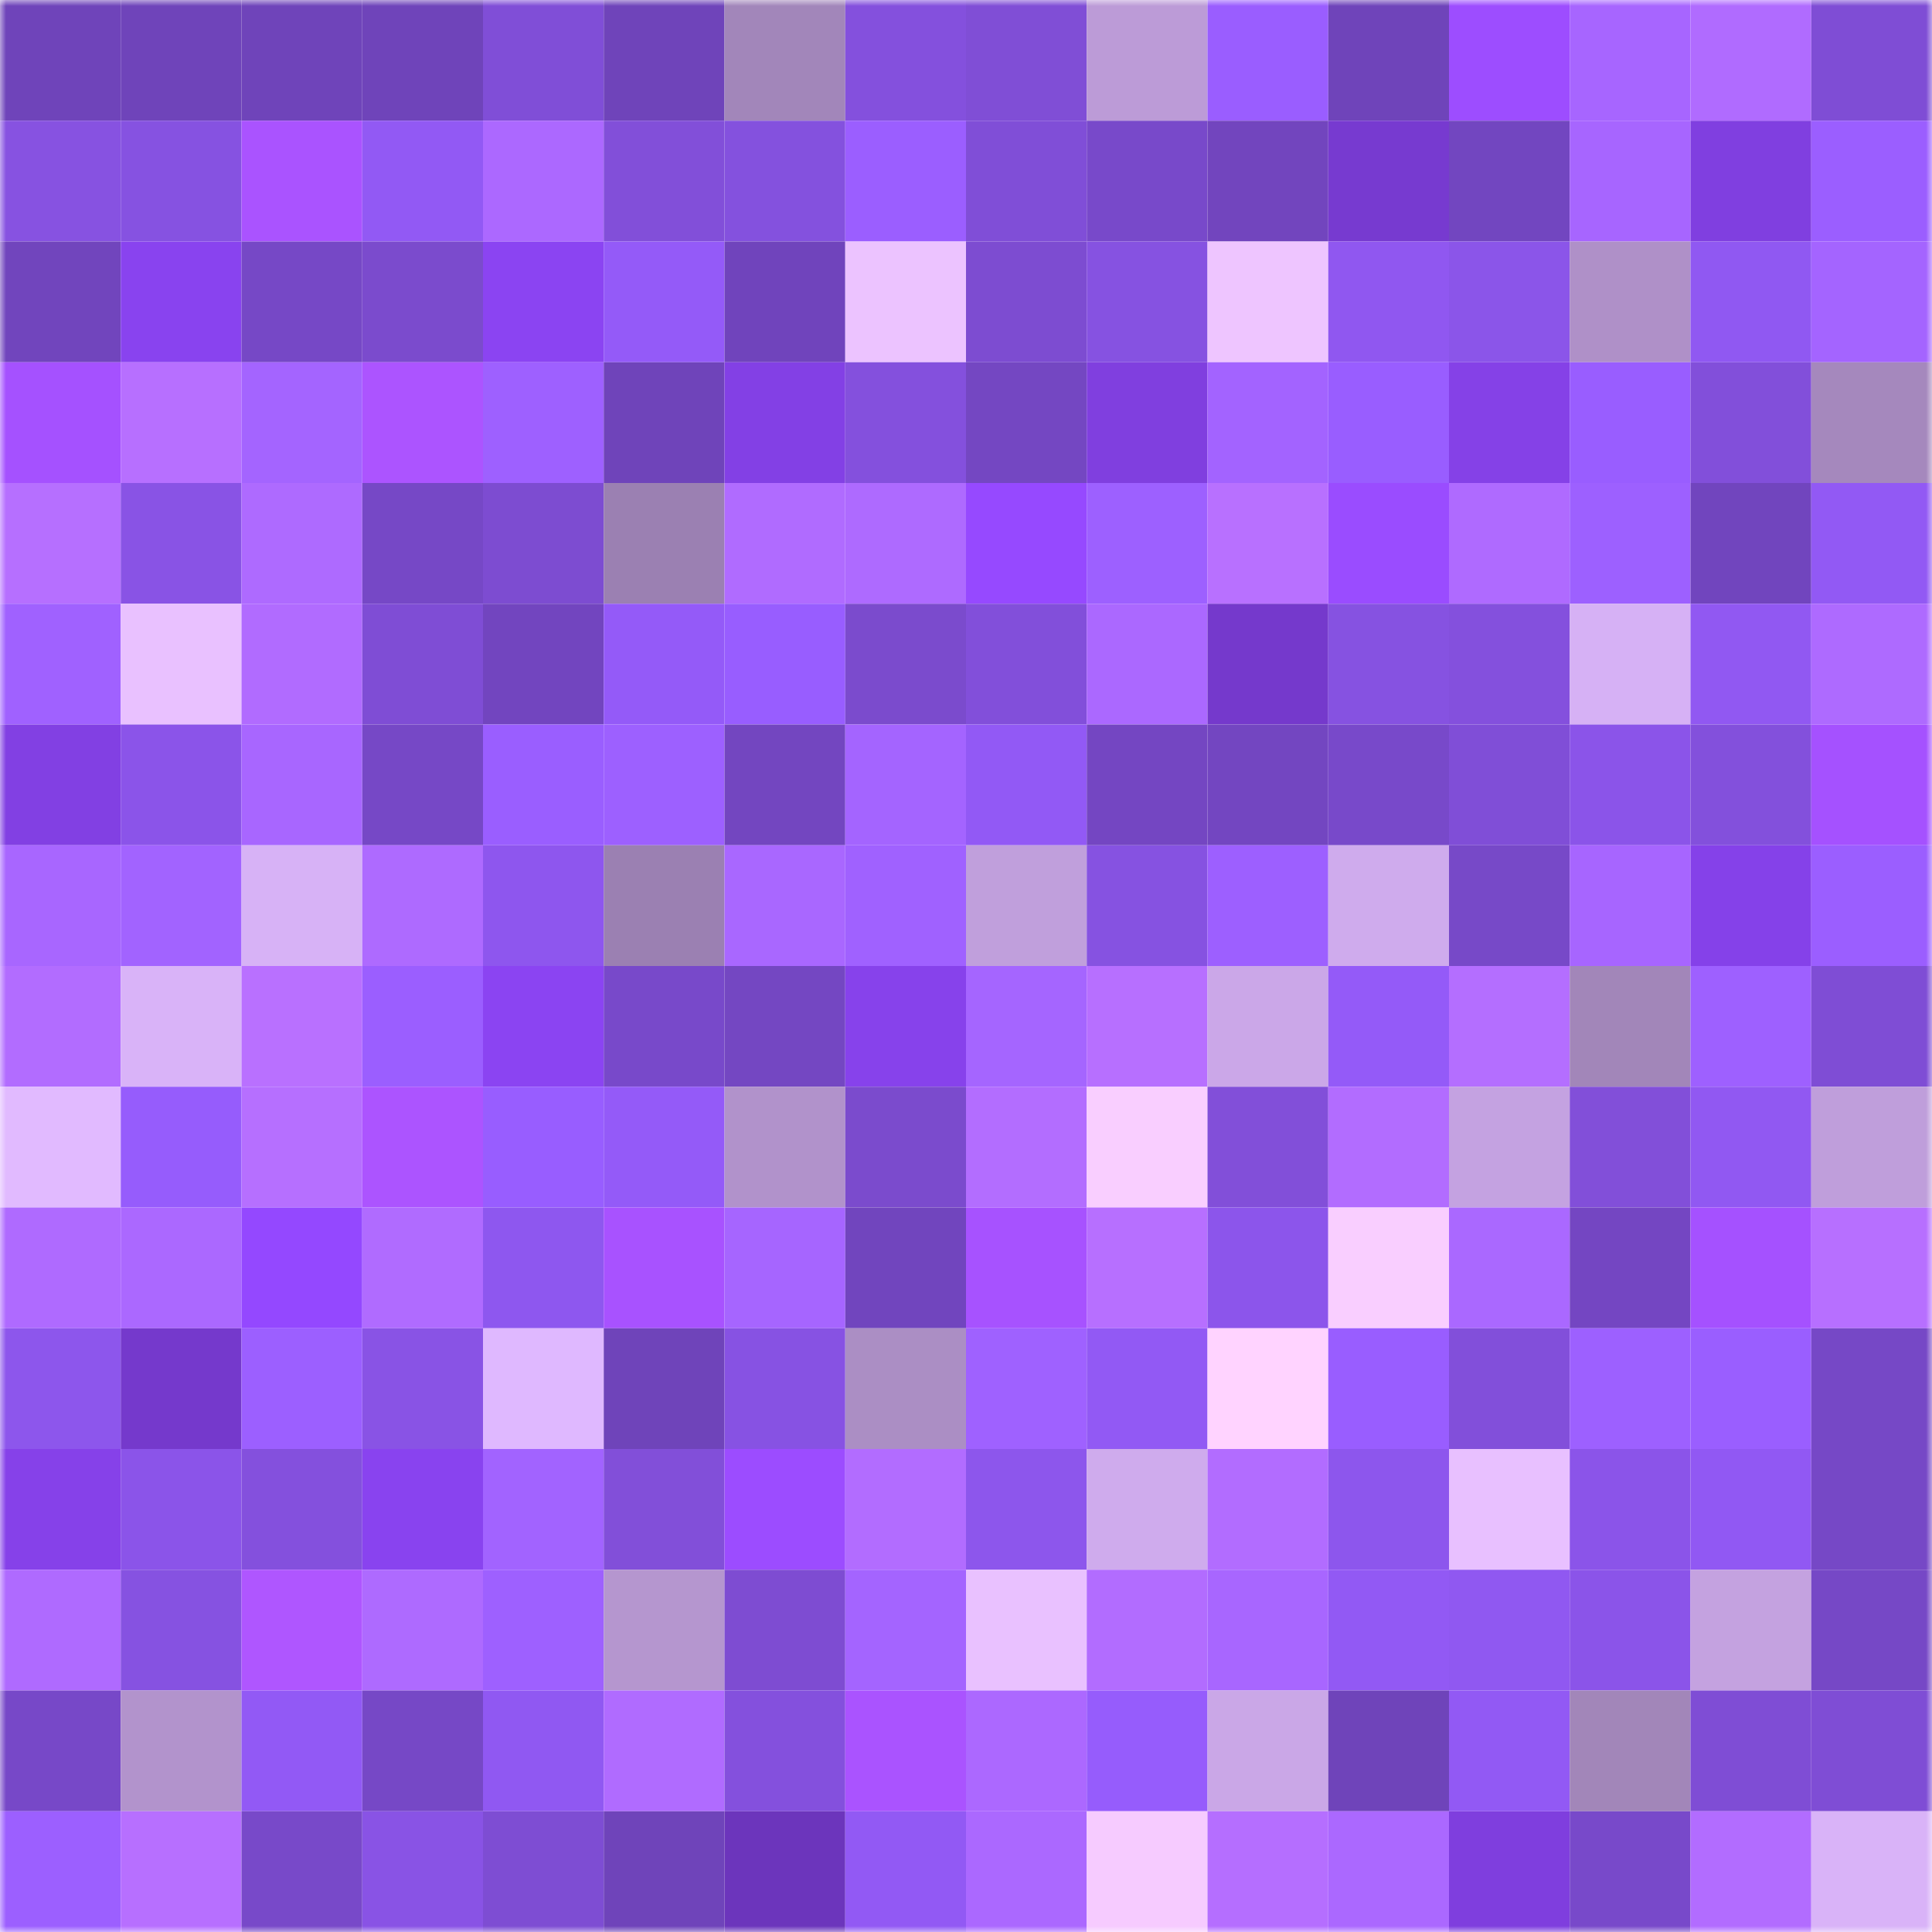 <svg viewBox="0 0 160 160" fill="none" role="img" xmlns="http://www.w3.org/2000/svg" width="240" height="240" name="linea%2Ckendi.linea.eth"><mask id="1216254684" mask-type="alpha" maskUnits="userSpaceOnUse" x="0" y="0" width="160" height="160"><rect width="160" height="160" fill="#FFFFFF"></rect></mask><g mask="url(#1216254684)"><rect x="0" y="0" width="10" height="10" fill="#6f44ba"></rect><rect x="10" y="0" width="10" height="10" fill="#6f44ba"></rect><rect x="20" y="0" width="10" height="10" fill="#6f44ba"></rect><rect x="30" y="0" width="10" height="10" fill="#6f44ba"></rect><rect x="40" y="0" width="10" height="10" fill="#804ed7"></rect><rect x="50" y="0" width="10" height="10" fill="#6f44ba"></rect><rect x="60" y="0" width="10" height="10" fill="#a286ba"></rect><rect x="70" y="0" width="10" height="10" fill="#8450dd"></rect><rect x="80" y="0" width="10" height="10" fill="#804ed6"></rect><rect x="90" y="0" width="10" height="10" fill="#bc9bd7"></rect><rect x="100" y="0" width="10" height="10" fill="#9a5dff"></rect><rect x="110" y="0" width="10" height="10" fill="#6f44ba"></rect><rect x="120" y="0" width="10" height="10" fill="#9d4dff"></rect><rect x="130" y="0" width="10" height="10" fill="#a765ff"></rect><rect x="140" y="0" width="10" height="10" fill="#b06bff"></rect><rect x="150" y="0" width="10" height="10" fill="#7f4dd5"></rect><rect x="0" y="10" width="10" height="10" fill="#8752e1"></rect><rect x="10" y="10" width="10" height="10" fill="#8652e1"></rect><rect x="20" y="10" width="10" height="10" fill="#aa53ff"></rect><rect x="30" y="10" width="10" height="10" fill="#9259f4"></rect><rect x="40" y="10" width="10" height="10" fill="#ac68ff"></rect><rect x="50" y="10" width="10" height="10" fill="#824fd9"></rect><rect x="60" y="10" width="10" height="10" fill="#8451de"></rect><rect x="70" y="10" width="10" height="10" fill="#9b5eff"></rect><rect x="80" y="10" width="10" height="10" fill="#804ed7"></rect><rect x="90" y="10" width="10" height="10" fill="#7849ca"></rect><rect x="100" y="10" width="10" height="10" fill="#7245be"></rect><rect x="110" y="10" width="10" height="10" fill="#773ad0"></rect><rect x="120" y="10" width="10" height="10" fill="#7246c0"></rect><rect x="130" y="10" width="10" height="10" fill="#a765ff"></rect><rect x="140" y="10" width="10" height="10" fill="#803fe0"></rect><rect x="150" y="10" width="10" height="10" fill="#9b5eff"></rect><rect x="0" y="20" width="10" height="10" fill="#7145bd"></rect><rect x="10" y="20" width="10" height="10" fill="#8943ef"></rect><rect x="20" y="20" width="10" height="10" fill="#7648c6"></rect><rect x="30" y="20" width="10" height="10" fill="#7b4bcd"></rect><rect x="40" y="20" width="10" height="10" fill="#8b44f2"></rect><rect x="50" y="20" width="10" height="10" fill="#945af8"></rect><rect x="60" y="20" width="10" height="10" fill="#7044bc"></rect><rect x="70" y="20" width="10" height="10" fill="#ecc3ff"></rect><rect x="80" y="20" width="10" height="10" fill="#7d4cd1"></rect><rect x="90" y="20" width="10" height="10" fill="#8652e1"></rect><rect x="100" y="20" width="10" height="10" fill="#eec5ff"></rect><rect x="110" y="20" width="10" height="10" fill="#9057f0"></rect><rect x="120" y="20" width="10" height="10" fill="#8b55e9"></rect><rect x="130" y="20" width="10" height="10" fill="#af90c8"></rect><rect x="140" y="20" width="10" height="10" fill="#9058f2"></rect><rect x="150" y="20" width="10" height="10" fill="#a464ff"></rect><rect x="0" y="30" width="10" height="10" fill="#a551ff"></rect><rect x="10" y="30" width="10" height="10" fill="#b76fff"></rect><rect x="20" y="30" width="10" height="10" fill="#a464ff"></rect><rect x="30" y="30" width="10" height="10" fill="#ac54ff"></rect><rect x="40" y="30" width="10" height="10" fill="#9e60ff"></rect><rect x="50" y="30" width="10" height="10" fill="#6f44ba"></rect><rect x="60" y="30" width="10" height="10" fill="#8340e5"></rect><rect x="70" y="30" width="10" height="10" fill="#8450dd"></rect><rect x="80" y="30" width="10" height="10" fill="#7447c2"></rect><rect x="90" y="30" width="10" height="10" fill="#803fdf"></rect><rect x="100" y="30" width="10" height="10" fill="#a363ff"></rect><rect x="110" y="30" width="10" height="10" fill="#995dff"></rect><rect x="120" y="30" width="10" height="10" fill="#8541e7"></rect><rect x="130" y="30" width="10" height="10" fill="#995dff"></rect><rect x="140" y="30" width="10" height="10" fill="#824fda"></rect><rect x="150" y="30" width="10" height="10" fill="#a588bd"></rect><rect x="0" y="40" width="10" height="10" fill="#b66fff"></rect><rect x="10" y="40" width="10" height="10" fill="#8953e5"></rect><rect x="20" y="40" width="10" height="10" fill="#ae6aff"></rect><rect x="30" y="40" width="10" height="10" fill="#7648c6"></rect><rect x="40" y="40" width="10" height="10" fill="#7d4cd1"></rect><rect x="50" y="40" width="10" height="10" fill="#9b80b2"></rect><rect x="60" y="40" width="10" height="10" fill="#b06bff"></rect><rect x="70" y="40" width="10" height="10" fill="#ae6aff"></rect><rect x="80" y="40" width="10" height="10" fill="#9649ff"></rect><rect x="90" y="40" width="10" height="10" fill="#9d60ff"></rect><rect x="100" y="40" width="10" height="10" fill="#b870ff"></rect><rect x="110" y="40" width="10" height="10" fill="#9a4cff"></rect><rect x="120" y="40" width="10" height="10" fill="#af6aff"></rect><rect x="130" y="40" width="10" height="10" fill="#9d60ff"></rect><rect x="140" y="40" width="10" height="10" fill="#7145be"></rect><rect x="150" y="40" width="10" height="10" fill="#9259f4"></rect><rect x="0" y="50" width="10" height="10" fill="#a061ff"></rect><rect x="10" y="50" width="10" height="10" fill="#e9c1ff"></rect><rect x="20" y="50" width="10" height="10" fill="#b16bff"></rect><rect x="30" y="50" width="10" height="10" fill="#7f4dd5"></rect><rect x="40" y="50" width="10" height="10" fill="#7245bf"></rect><rect x="50" y="50" width="10" height="10" fill="#945af8"></rect><rect x="60" y="50" width="10" height="10" fill="#985dff"></rect><rect x="70" y="50" width="10" height="10" fill="#7b4bcd"></rect><rect x="80" y="50" width="10" height="10" fill="#824fda"></rect><rect x="90" y="50" width="10" height="10" fill="#ab68ff"></rect><rect x="100" y="50" width="10" height="10" fill="#7539cc"></rect><rect x="110" y="50" width="10" height="10" fill="#8652e1"></rect><rect x="120" y="50" width="10" height="10" fill="#8450dd"></rect><rect x="130" y="50" width="10" height="10" fill="#d6b1f5"></rect><rect x="140" y="50" width="10" height="10" fill="#9158f2"></rect><rect x="150" y="50" width="10" height="10" fill="#ae6aff"></rect><rect x="0" y="60" width="10" height="10" fill="#8240e3"></rect><rect x="10" y="60" width="10" height="10" fill="#8b54e9"></rect><rect x="20" y="60" width="10" height="10" fill="#a866ff"></rect><rect x="30" y="60" width="10" height="10" fill="#7648c6"></rect><rect x="40" y="60" width="10" height="10" fill="#9a5eff"></rect><rect x="50" y="60" width="10" height="10" fill="#9d60ff"></rect><rect x="60" y="60" width="10" height="10" fill="#7346c0"></rect><rect x="70" y="60" width="10" height="10" fill="#a464ff"></rect><rect x="80" y="60" width="10" height="10" fill="#9259f5"></rect><rect x="90" y="60" width="10" height="10" fill="#7446c2"></rect><rect x="100" y="60" width="10" height="10" fill="#7346c1"></rect><rect x="110" y="60" width="10" height="10" fill="#7849ca"></rect><rect x="120" y="60" width="10" height="10" fill="#804ed7"></rect><rect x="130" y="60" width="10" height="10" fill="#8b54e9"></rect><rect x="140" y="60" width="10" height="10" fill="#8350dc"></rect><rect x="150" y="60" width="10" height="10" fill="#a551ff"></rect><rect x="0" y="70" width="10" height="10" fill="#a866ff"></rect><rect x="10" y="70" width="10" height="10" fill="#a263ff"></rect><rect x="20" y="70" width="10" height="10" fill="#d7b2f6"></rect><rect x="30" y="70" width="10" height="10" fill="#ae6aff"></rect><rect x="40" y="70" width="10" height="10" fill="#8e56ee"></rect><rect x="50" y="70" width="10" height="10" fill="#9b80b2"></rect><rect x="60" y="70" width="10" height="10" fill="#a967ff"></rect><rect x="70" y="70" width="10" height="10" fill="#a061ff"></rect><rect x="80" y="70" width="10" height="10" fill="#c09fdc"></rect><rect x="90" y="70" width="10" height="10" fill="#8652e1"></rect><rect x="100" y="70" width="10" height="10" fill="#9d5fff"></rect><rect x="110" y="70" width="10" height="10" fill="#cfabed"></rect><rect x="120" y="70" width="10" height="10" fill="#7749c8"></rect><rect x="130" y="70" width="10" height="10" fill="#a765ff"></rect><rect x="140" y="70" width="10" height="10" fill="#8541e9"></rect><rect x="150" y="70" width="10" height="10" fill="#9b5eff"></rect><rect x="0" y="80" width="10" height="10" fill="#b26cff"></rect><rect x="10" y="80" width="10" height="10" fill="#d9b3f8"></rect><rect x="20" y="80" width="10" height="10" fill="#b970ff"></rect><rect x="30" y="80" width="10" height="10" fill="#9b5eff"></rect><rect x="40" y="80" width="10" height="10" fill="#8b44f2"></rect><rect x="50" y="80" width="10" height="10" fill="#7849ca"></rect><rect x="60" y="80" width="10" height="10" fill="#7447c2"></rect><rect x="70" y="80" width="10" height="10" fill="#8742eb"></rect><rect x="80" y="80" width="10" height="10" fill="#a565ff"></rect><rect x="90" y="80" width="10" height="10" fill="#b76fff"></rect><rect x="100" y="80" width="10" height="10" fill="#cba7e8"></rect><rect x="110" y="80" width="10" height="10" fill="#945af8"></rect><rect x="120" y="80" width="10" height="10" fill="#b46eff"></rect><rect x="130" y="80" width="10" height="10" fill="#a286b9"></rect><rect x="140" y="80" width="10" height="10" fill="#9e60ff"></rect><rect x="150" y="80" width="10" height="10" fill="#7f4dd5"></rect><rect x="0" y="90" width="10" height="10" fill="#e1baff"></rect><rect x="10" y="90" width="10" height="10" fill="#965cfc"></rect><rect x="20" y="90" width="10" height="10" fill="#b66fff"></rect><rect x="30" y="90" width="10" height="10" fill="#ac54ff"></rect><rect x="40" y="90" width="10" height="10" fill="#985dff"></rect><rect x="50" y="90" width="10" height="10" fill="#945af8"></rect><rect x="60" y="90" width="10" height="10" fill="#b192cb"></rect><rect x="70" y="90" width="10" height="10" fill="#7b4bcd"></rect><rect x="80" y="90" width="10" height="10" fill="#b36dff"></rect><rect x="90" y="90" width="10" height="10" fill="#f9ceff"></rect><rect x="100" y="90" width="10" height="10" fill="#824fd9"></rect><rect x="110" y="90" width="10" height="10" fill="#b26cff"></rect><rect x="120" y="90" width="10" height="10" fill="#c4a2e1"></rect><rect x="130" y="90" width="10" height="10" fill="#824fd9"></rect><rect x="140" y="90" width="10" height="10" fill="#9158f2"></rect><rect x="150" y="90" width="10" height="10" fill="#bf9edb"></rect><rect x="0" y="100" width="10" height="10" fill="#af6aff"></rect><rect x="10" y="100" width="10" height="10" fill="#ab68ff"></rect><rect x="20" y="100" width="10" height="10" fill="#9448ff"></rect><rect x="30" y="100" width="10" height="10" fill="#b06bff"></rect><rect x="40" y="100" width="10" height="10" fill="#8e57ef"></rect><rect x="50" y="100" width="10" height="10" fill="#a852ff"></rect><rect x="60" y="100" width="10" height="10" fill="#a665ff"></rect><rect x="70" y="100" width="10" height="10" fill="#7145be"></rect><rect x="80" y="100" width="10" height="10" fill="#a752ff"></rect><rect x="90" y="100" width="10" height="10" fill="#b76fff"></rect><rect x="100" y="100" width="10" height="10" fill="#8c55eb"></rect><rect x="110" y="100" width="10" height="10" fill="#f9ceff"></rect><rect x="120" y="100" width="10" height="10" fill="#aa68ff"></rect><rect x="130" y="100" width="10" height="10" fill="#7446c2"></rect><rect x="140" y="100" width="10" height="10" fill="#a551ff"></rect><rect x="150" y="100" width="10" height="10" fill="#b76fff"></rect><rect x="0" y="110" width="10" height="10" fill="#8d56ec"></rect><rect x="10" y="110" width="10" height="10" fill="#7539cc"></rect><rect x="20" y="110" width="10" height="10" fill="#9c5fff"></rect><rect x="30" y="110" width="10" height="10" fill="#8953e5"></rect><rect x="40" y="110" width="10" height="10" fill="#dfb8ff"></rect><rect x="50" y="110" width="10" height="10" fill="#6f44ba"></rect><rect x="60" y="110" width="10" height="10" fill="#8752e3"></rect><rect x="70" y="110" width="10" height="10" fill="#ab8ec4"></rect><rect x="80" y="110" width="10" height="10" fill="#9f61ff"></rect><rect x="90" y="110" width="10" height="10" fill="#9259f4"></rect><rect x="100" y="110" width="10" height="10" fill="#ffd3ff"></rect><rect x="110" y="110" width="10" height="10" fill="#995dff"></rect><rect x="120" y="110" width="10" height="10" fill="#824fda"></rect><rect x="130" y="110" width="10" height="10" fill="#9d60ff"></rect><rect x="140" y="110" width="10" height="10" fill="#9a5eff"></rect><rect x="150" y="110" width="10" height="10" fill="#7648c6"></rect><rect x="0" y="120" width="10" height="10" fill="#8641e9"></rect><rect x="10" y="120" width="10" height="10" fill="#8b54e9"></rect><rect x="20" y="120" width="10" height="10" fill="#8450dd"></rect><rect x="30" y="120" width="10" height="10" fill="#8943ef"></rect><rect x="40" y="120" width="10" height="10" fill="#a263ff"></rect><rect x="50" y="120" width="10" height="10" fill="#824fd9"></rect><rect x="60" y="120" width="10" height="10" fill="#9c4cff"></rect><rect x="70" y="120" width="10" height="10" fill="#b26cff"></rect><rect x="80" y="120" width="10" height="10" fill="#8d56ec"></rect><rect x="90" y="120" width="10" height="10" fill="#cfabed"></rect><rect x="100" y="120" width="10" height="10" fill="#b26cff"></rect><rect x="110" y="120" width="10" height="10" fill="#8d56ed"></rect><rect x="120" y="120" width="10" height="10" fill="#e8c0ff"></rect><rect x="130" y="120" width="10" height="10" fill="#8b54e9"></rect><rect x="140" y="120" width="10" height="10" fill="#9158f3"></rect><rect x="150" y="120" width="10" height="10" fill="#7648c6"></rect><rect x="0" y="130" width="10" height="10" fill="#af6aff"></rect><rect x="10" y="130" width="10" height="10" fill="#8652e1"></rect><rect x="20" y="130" width="10" height="10" fill="#af56ff"></rect><rect x="30" y="130" width="10" height="10" fill="#ae6aff"></rect><rect x="40" y="130" width="10" height="10" fill="#9e60ff"></rect><rect x="50" y="130" width="10" height="10" fill="#b596cf"></rect><rect x="60" y="130" width="10" height="10" fill="#7e4cd2"></rect><rect x="70" y="130" width="10" height="10" fill="#a464ff"></rect><rect x="80" y="130" width="10" height="10" fill="#e9c1ff"></rect><rect x="90" y="130" width="10" height="10" fill="#b26cff"></rect><rect x="100" y="130" width="10" height="10" fill="#a866ff"></rect><rect x="110" y="130" width="10" height="10" fill="#9259f4"></rect><rect x="120" y="130" width="10" height="10" fill="#9058f1"></rect><rect x="130" y="130" width="10" height="10" fill="#8b54e9"></rect><rect x="140" y="130" width="10" height="10" fill="#c4a2e0"></rect><rect x="150" y="130" width="10" height="10" fill="#7648c6"></rect><rect x="0" y="140" width="10" height="10" fill="#7748c8"></rect><rect x="10" y="140" width="10" height="10" fill="#b293cc"></rect><rect x="20" y="140" width="10" height="10" fill="#9259f5"></rect><rect x="30" y="140" width="10" height="10" fill="#7648c6"></rect><rect x="40" y="140" width="10" height="10" fill="#9058f2"></rect><rect x="50" y="140" width="10" height="10" fill="#b06bff"></rect><rect x="60" y="140" width="10" height="10" fill="#8450dd"></rect><rect x="70" y="140" width="10" height="10" fill="#aa53ff"></rect><rect x="80" y="140" width="10" height="10" fill="#ac68ff"></rect><rect x="90" y="140" width="10" height="10" fill="#965cfc"></rect><rect x="100" y="140" width="10" height="10" fill="#caa7e7"></rect><rect x="110" y="140" width="10" height="10" fill="#6f44ba"></rect><rect x="120" y="140" width="10" height="10" fill="#9259f4"></rect><rect x="130" y="140" width="10" height="10" fill="#a286b9"></rect><rect x="140" y="140" width="10" height="10" fill="#7f4dd5"></rect><rect x="150" y="140" width="10" height="10" fill="#7f4dd5"></rect><rect x="0" y="150" width="10" height="10" fill="#9c5fff"></rect><rect x="10" y="150" width="10" height="10" fill="#b76fff"></rect><rect x="20" y="150" width="10" height="10" fill="#7849c9"></rect><rect x="30" y="150" width="10" height="10" fill="#8953e5"></rect><rect x="40" y="150" width="10" height="10" fill="#7e4dd3"></rect><rect x="50" y="150" width="10" height="10" fill="#6f44ba"></rect><rect x="60" y="150" width="10" height="10" fill="#6c35bc"></rect><rect x="70" y="150" width="10" height="10" fill="#9259f4"></rect><rect x="80" y="150" width="10" height="10" fill="#ab68ff"></rect><rect x="90" y="150" width="10" height="10" fill="#f6cbff"></rect><rect x="100" y="150" width="10" height="10" fill="#b56eff"></rect><rect x="110" y="150" width="10" height="10" fill="#ab68ff"></rect><rect x="120" y="150" width="10" height="10" fill="#7f3ede"></rect><rect x="130" y="150" width="10" height="10" fill="#7849ca"></rect><rect x="140" y="150" width="10" height="10" fill="#b26cff"></rect><rect x="150" y="150" width="10" height="10" fill="#d9b3f8"></rect></g></svg>